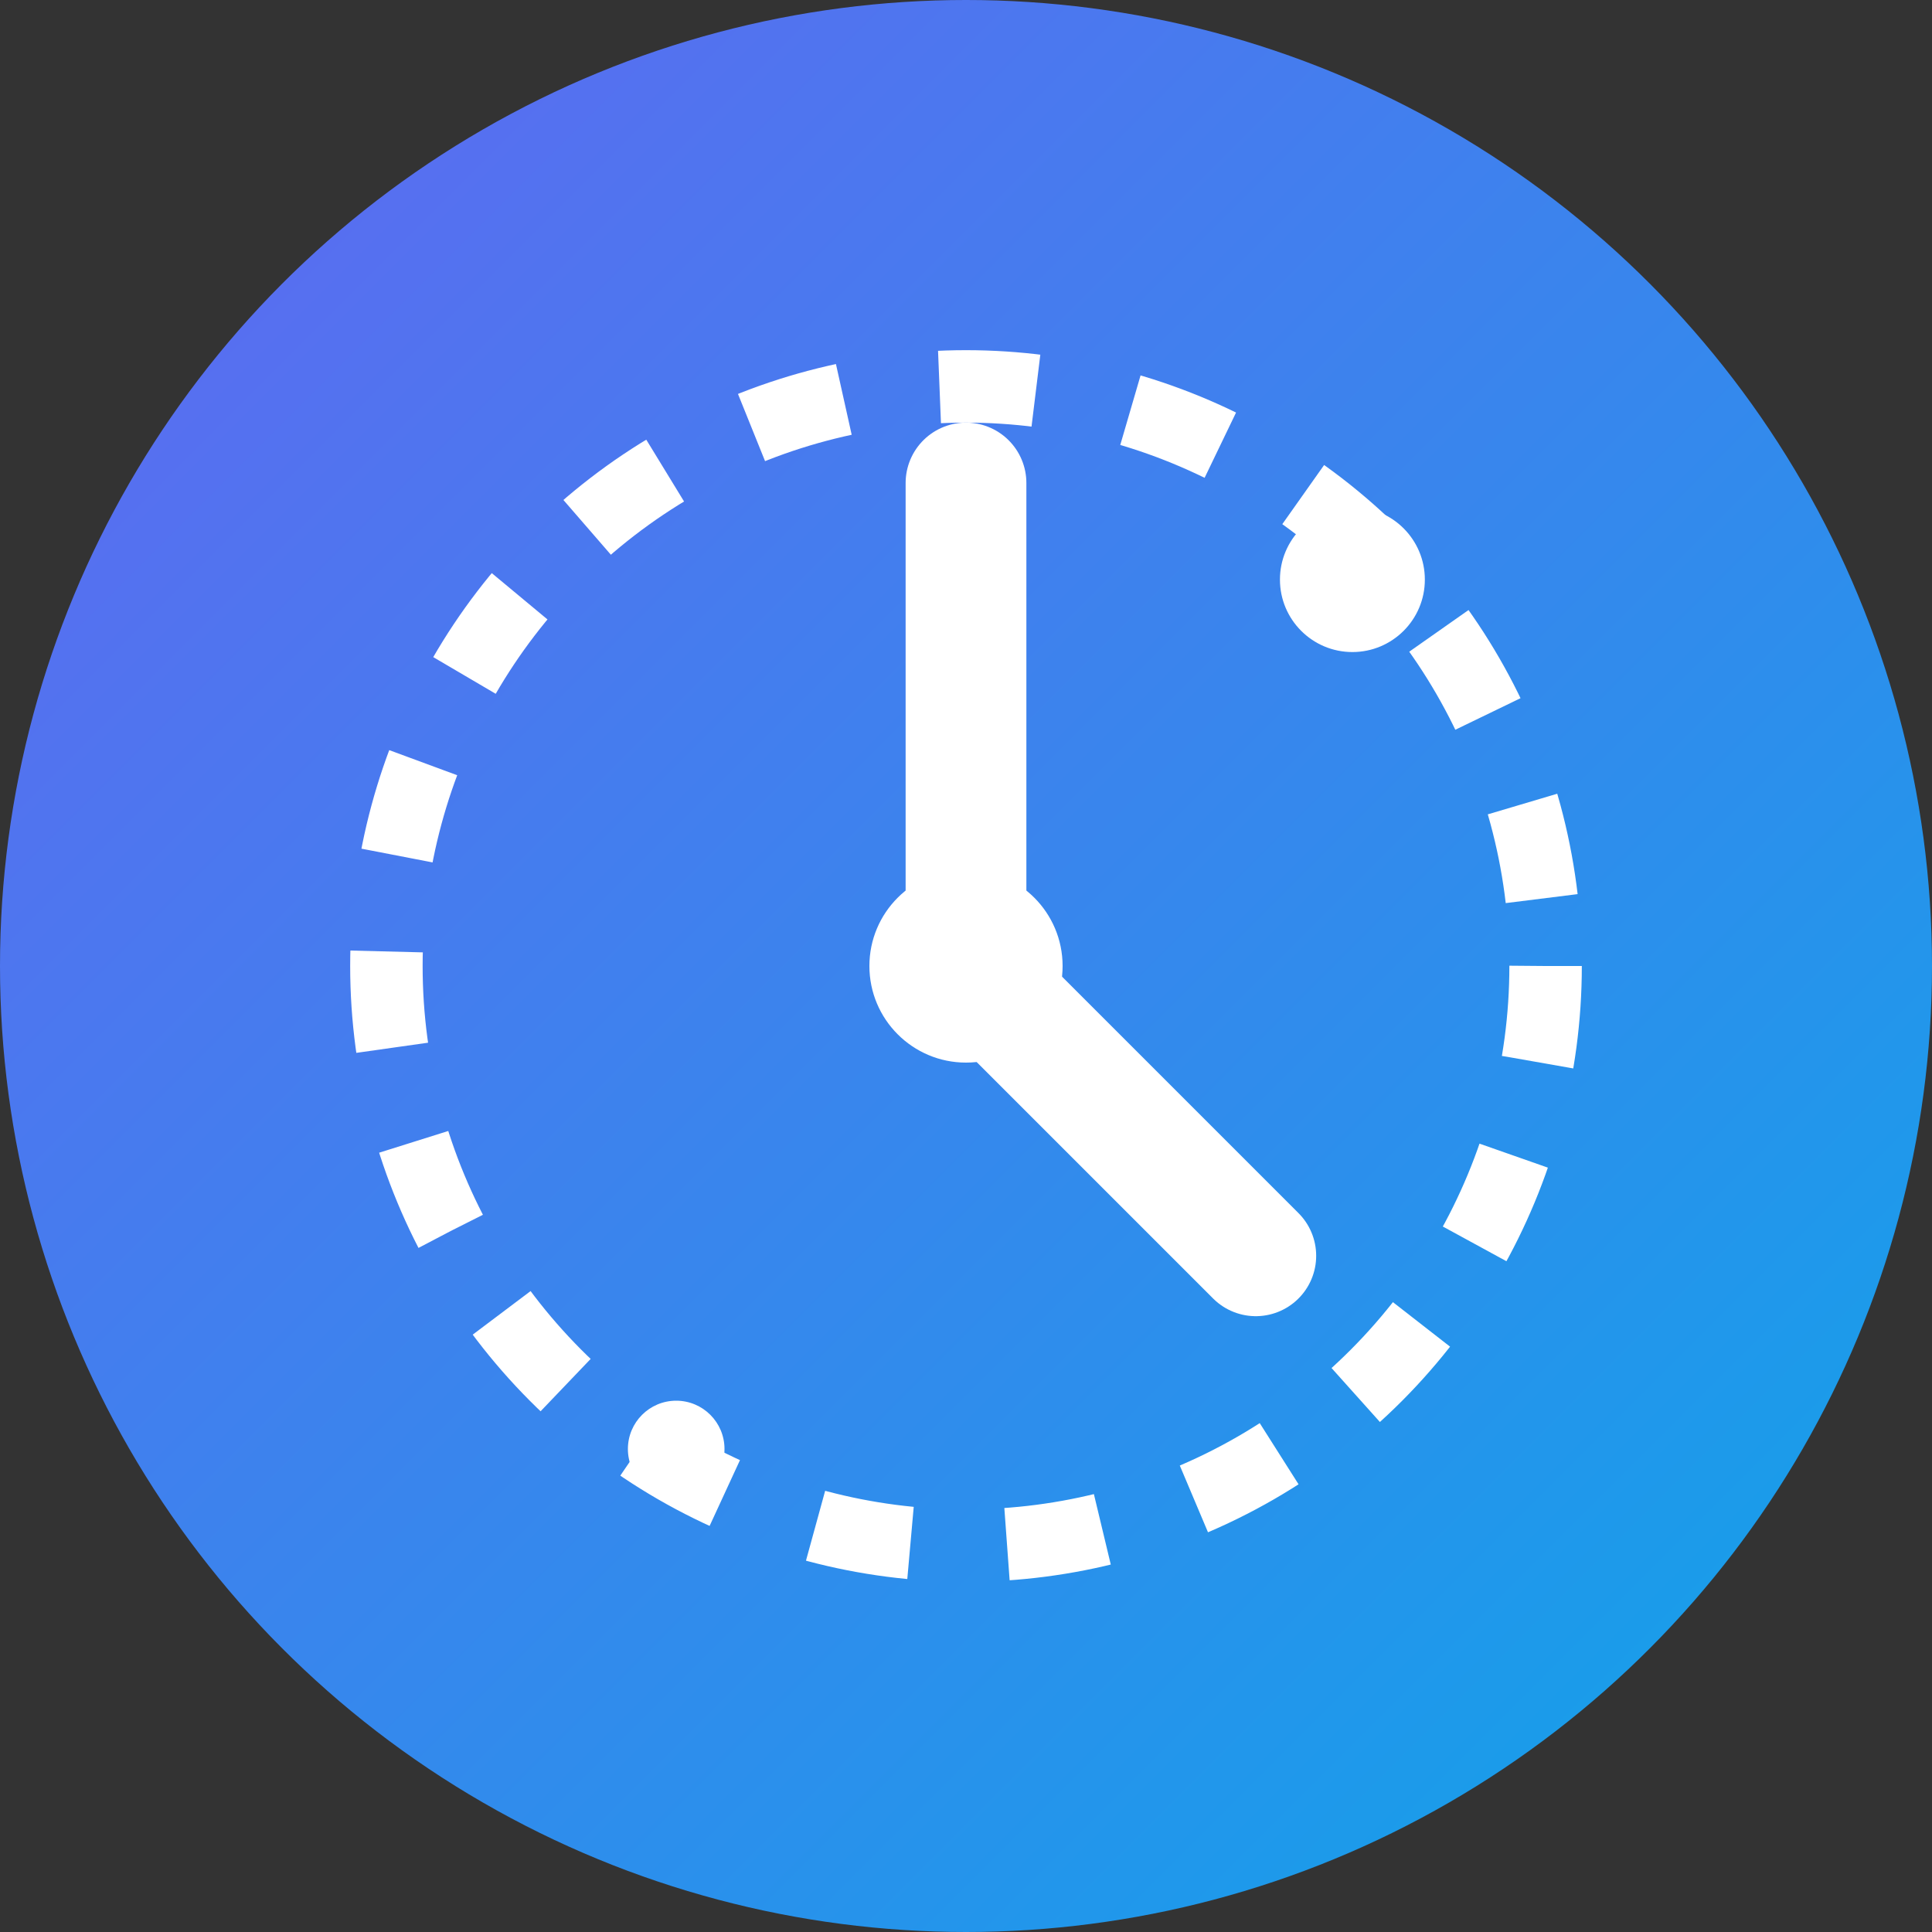 <svg width="40" height="40" viewBox="0 0 40 40" fill="none" xmlns="http://www.w3.org/2000/svg">
  <rect x="0" y="0" width="40" height="40" fill="#333333" stroke="none"/>
  <circle cx="20" cy="20" r="20" fill="url(#paint0_linear)" />
  <path d="M20 10V20L26 26" stroke="white" stroke-width="2.5" stroke-linecap="round" />
  <circle cx="20" cy="20" r="12" stroke="white" stroke-width="1.5" stroke-dasharray="2 2" />
  <circle cx="20" cy="20" r="2" fill="white" />
  
  <!-- Small orbiting star/planet -->
  <circle cx="28" cy="12" r="1.5" fill="white">
    <animate attributeName="cx" values="28;12;28" dur="10s" repeatCount="indefinite" />
    <animate attributeName="cy" values="12;28;12" dur="10s" repeatCount="indefinite" />
  </circle>
  
  <!-- Smaller orbiting star/planet -->
  <circle cx="14" cy="30" r="1" fill="white">
    <animate attributeName="cx" values="14;26;14" dur="7s" repeatCount="indefinite" />
    <animate attributeName="cy" values="30;10;30" dur="7s" repeatCount="indefinite" />
  </circle>
  
  <!-- Gradient definition -->
  <defs>
    <linearGradient id="paint0_linear" x1="0" y1="0" x2="40" y2="40" gradientUnits="userSpaceOnUse">
      <stop stop-color="#6366F1" />
      <stop offset="1" stop-color="#0EA5E9" />
    </linearGradient>
  </defs>
</svg>
